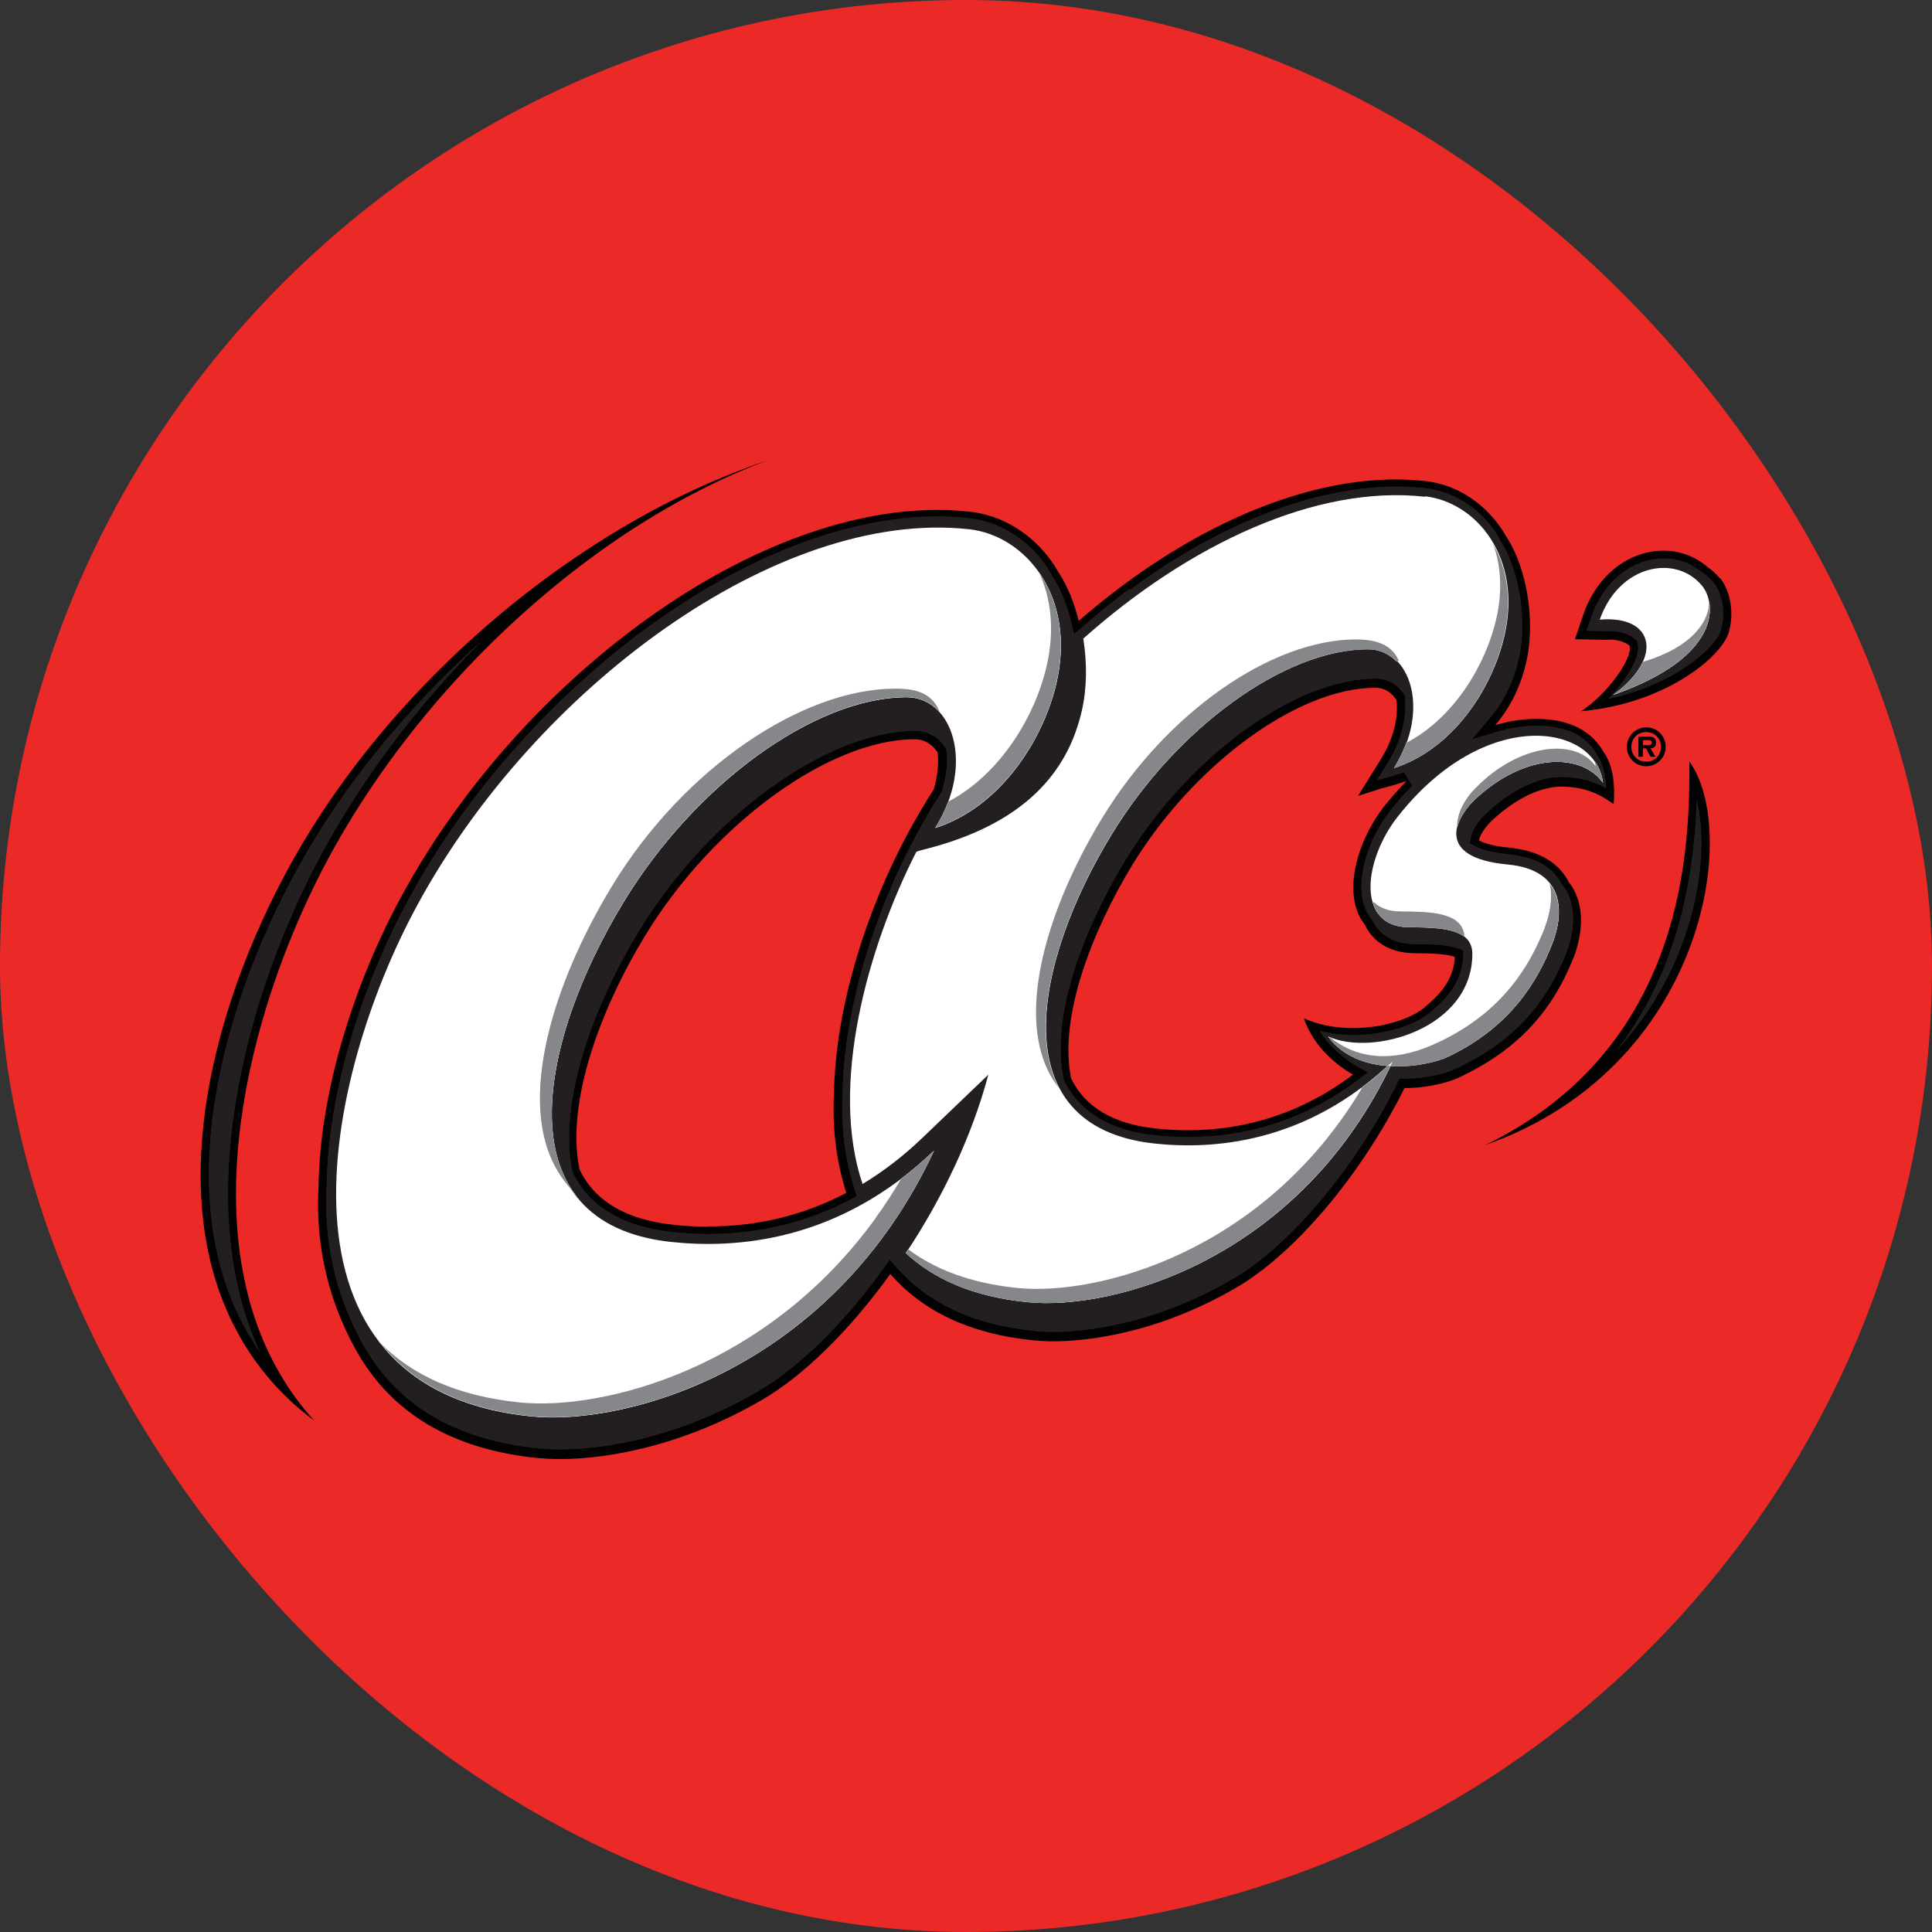 <svg width="260" height="260" viewBox="0 0 260 260" fill="none" xmlns="http://www.w3.org/2000/svg">
	<rect x="0" y="0" width="260" height="260" fill="#333333" stroke="none"/>
	<rect width="260" height="260" rx="130" fill="#EB2A28"/>
	<g clip-path="url(#clip0_14799_2256)">
		<path fill-rule="evenodd" clip-rule="evenodd" d="M231.44 77.821C230.942 77.212 230.389 76.713 229.78 76.297C228.176 74.912 226.102 74.109 223.889 74.109C219.132 74.109 214.9 77.461 213.102 82.643L211.941 86.023L216.062 86.106C217.528 85.968 218.662 86.383 219.298 86.882C219.796 88.489 216.366 93.393 212.77 95.721C224.304 94.668 231.744 88.295 232.657 85.081C233.514 82.088 232.629 79.207 231.495 77.794M199.881 154.102C229.531 143.601 234.15 111.792 227.346 102.482C227.402 113.787 227.014 140.885 199.881 154.102ZM44.33 115.255C52.627 99.988 65.101 85.746 79.428 75.161C87.173 69.426 95.221 64.993 103.159 62C95.581 64.577 87.919 68.262 80.424 73.056C65.156 82.781 51.604 96.247 42.31 110.905C30.915 128.832 21.152 157.122 31.164 177.765C33.792 183.168 37.526 187.657 42.283 191.176C40.181 188.876 38.383 186.299 36.862 183.417C26.103 163.024 34.179 133.958 44.33 115.255ZM191.833 135.482C188.68 138.142 180.991 139.555 175.459 137.034C176.15 139.001 177.312 140.747 178.806 142.16C179.774 143.102 180.88 143.933 182.069 144.626C175.487 149.586 168.019 152.107 159.832 152.107C158.394 152.107 156.9 152.024 155.434 151.858C149.847 151.248 146.058 149.004 144.205 145.235C144.205 145.208 144.177 145.18 144.149 145.125C142.435 136.867 146.998 125.285 152.336 116.474C160.634 102.842 174.712 92.534 185.084 92.562C186.495 92.562 187.38 93.366 187.933 94.197C188.182 96.358 187.684 99.212 185.776 102.26L182.761 107.109L185.776 106.139C187.02 105.834 188.182 105.474 189.288 105.114C188.237 106.167 187.214 107.331 186.246 108.55C183.065 112.623 180.88 118.94 182.899 123.207C183.12 123.678 183.397 124.066 183.673 124.454C184.835 126.865 187.158 128.223 190.229 128.278H190.809C192.801 128.306 194.765 128.389 195.788 128.777C195.622 132.102 193.437 134.097 191.805 135.482M95.249 165.074C93.645 165.074 92.041 164.991 90.409 164.797C84.241 164.105 80.092 161.666 78.045 157.482C78.045 157.455 78.018 157.399 77.99 157.372C76.082 148.283 80.95 135.51 86.868 125.84C96.023 110.822 111.678 99.489 123.074 99.489C124.622 99.489 125.618 100.376 126.199 101.29C126.337 102.703 126.199 104.366 125.673 106.195C124.512 108.023 123.433 109.852 122.41 111.708C116.712 122.182 112.425 135.399 112.231 147.203C112.01 151.636 112.48 156.097 113.891 160.53C108.166 163.55 101.915 165.074 95.221 165.047M211.747 128.943C212.411 127.225 213.738 122.875 211.581 119.356C211.443 119.134 211.304 118.94 211.138 118.746C211.028 118.552 210.945 118.358 210.834 118.192C209.368 115.809 206.741 114.424 203.034 114.064C200.96 113.87 199.715 113.482 199.024 113.094C199.162 112.429 199.771 111.404 200.711 110.489C204.86 106.61 208.29 105.862 210.06 105.862C213.268 105.862 215.26 106.86 217.168 108.217C217.362 105.585 217.113 103.036 215.785 101.152C214.292 98.575 211.47 96.718 206.658 96.746C204.86 96.746 203.034 97.051 201.237 97.577C203.422 95 204.722 92.091 205.413 89.043C206.658 83.529 205.468 76.38 202.703 72.197C202.426 71.726 202.149 71.254 201.817 70.811C199.384 67.403 195.76 65.186 191.86 64.743C190.533 64.605 189.178 64.521 187.822 64.521C176.593 64.521 163.649 69.509 151.341 78.597C149.239 80.149 147.164 81.811 145.173 83.557C144.564 81.119 143.652 78.847 142.49 77.073C142.186 76.547 141.881 76.048 141.522 75.549C138.839 71.781 134.856 69.343 130.569 68.872C129.131 68.705 127.61 68.622 126.116 68.622C113.753 68.622 99.481 74.109 85.956 84.111C72.928 93.726 61.589 106.693 54.065 120.547C47.787 132.074 43.057 146.648 42.864 159.644C42.476 166.903 43.832 174.246 47.787 181.478C52.461 190.012 60.593 195.027 72.348 196.218C73.316 196.302 74.339 196.357 75.39 196.357C79.428 196.357 90.16 195.581 102.523 188.405C108.11 185.163 114.333 179.067 119.81 171.447C124.208 176.49 130.569 179.51 138.977 180.369C139.835 180.452 140.775 180.508 141.743 180.508C145.422 180.508 155.157 179.815 166.387 173.276C174.048 168.815 183.01 158.48 189.012 146.427C192.275 146.427 195.096 145.623 196.507 144.931C203.754 141.495 208.732 136.563 211.747 128.888" fill="#030202"/>
		<path fill-rule="evenodd" clip-rule="evenodd" d="M224.803 127.945C227.431 120.52 228.15 113.232 228.343 107.663C228.703 109.242 228.924 111.043 228.952 113.011C229.007 117.306 228.177 122.348 226.214 127.447C224.36 132.24 221.539 137.061 217.556 141.356C220.875 137.061 223.199 132.49 224.803 127.945ZM43.252 111.459C49.033 102.371 56.445 93.754 64.909 86.189C56.335 94.723 48.95 104.477 43.39 114.701C38.246 124.149 33.654 136.202 31.691 148.477C29.838 160.059 30.308 171.946 35.01 182.032C33.959 180.508 33.018 178.901 32.189 177.211C27.321 167.208 27.21 155.238 29.81 143.49C32.382 131.741 37.637 120.298 43.28 111.431M214.182 82.947C215.869 78.126 219.741 75.161 223.946 75.161C225.909 75.161 227.707 75.854 229.118 77.073L229.173 77.129H229.228C229.754 77.517 230.252 77.96 230.639 78.459C231.081 78.985 231.524 79.9 231.745 81.035C231.967 82.144 231.967 83.446 231.607 84.748C231.524 85.025 231.386 85.358 231.109 85.774C230.833 86.189 230.473 86.66 230.003 87.159C229.062 88.156 227.762 89.209 226.131 90.235C223.614 91.786 220.35 93.227 216.45 94.031C217.197 93.255 217.888 92.424 218.469 91.62C219.133 90.706 219.658 89.819 220.018 88.988C220.184 88.572 220.322 88.156 220.405 87.769C220.488 87.381 220.488 86.937 220.378 86.494L220.267 86.162L219.99 85.94C219.133 85.275 217.75 84.804 216.063 84.942L213.518 84.887L214.182 82.947ZM125.73 99.101C125.038 98.658 124.209 98.353 123.213 98.353C120.198 98.353 116.935 99.101 113.615 100.431C110.296 101.761 106.922 103.701 103.603 106.084C96.993 110.877 90.686 117.583 86.04 125.202C83.053 130.107 80.315 135.787 78.572 141.439C76.83 147.064 76.028 152.717 77.023 157.538V157.676L77.106 157.787C77.106 157.787 77.106 157.843 77.134 157.898C78.24 160.17 79.955 161.999 82.195 163.301C84.436 164.631 87.174 165.435 90.355 165.795C92.014 165.989 93.674 166.072 95.305 166.072C102.165 166.072 108.582 164.52 114.473 161.417L115.303 160.974L115.026 160.087C113.643 155.764 113.173 151.442 113.394 147.147C113.588 135.51 117.82 122.459 123.434 112.124C124.43 110.295 125.509 108.467 126.67 106.666L126.753 106.555V106.416C127.389 104.477 127.555 102.648 127.362 101.069V100.791L127.196 100.57C126.836 100.043 126.338 99.462 125.675 99.018M187.492 92.008C186.855 91.592 186.081 91.315 185.141 91.315C182.375 91.315 179.415 92.008 176.428 93.199C173.413 94.419 170.371 96.164 167.356 98.353C161.382 102.703 155.684 108.799 151.452 115.754C148.742 120.215 146.225 125.396 144.593 130.522C142.961 135.621 142.214 140.802 143.127 145.208V145.318L143.21 145.429C143.21 145.429 143.21 145.485 143.265 145.54L143.68 146.288C144.704 148.034 146.114 149.419 147.912 150.5C149.959 151.719 152.448 152.467 155.352 152.772C156.846 152.938 158.367 153.021 159.861 153.021C168.324 153.021 176.013 150.417 182.762 145.318L184.09 144.321L182.651 143.49C181.517 142.852 180.494 142.077 179.609 141.19C178.834 140.47 178.171 139.638 177.617 138.752C179.941 139.334 182.43 139.417 184.698 139.14C186.275 138.946 187.796 138.585 189.123 138.087C190.451 137.588 191.64 136.951 192.553 136.175C194.185 134.789 196.729 132.545 196.923 128.694V127.918L196.232 127.641C195.568 127.391 194.683 127.253 193.798 127.17C192.885 127.087 191.862 127.087 190.866 127.059H190.285C188.902 127.031 187.768 126.726 186.828 126.172C185.915 125.646 185.196 124.87 184.698 123.845L184.643 123.734L184.56 123.651C184.311 123.318 184.09 122.986 183.896 122.598C183.038 120.797 183.038 118.442 183.675 115.948C184.338 113.482 185.583 111.016 187.104 109.104C188.045 107.885 189.04 106.776 190.064 105.751L188.957 103.922C187.851 104.283 186.745 104.615 185.528 104.92H185.5H185.472L185.307 104.975L186.745 102.676C188.764 99.406 189.317 96.33 189.068 93.892V93.615L188.902 93.393C188.57 92.895 188.128 92.368 187.492 91.98M152.116 79.345C164.286 70.368 177.009 65.491 187.934 65.491C189.262 65.491 190.589 65.574 191.862 65.713C195.402 66.101 198.776 68.124 201.044 71.31C201.348 71.726 201.597 72.141 201.846 72.612V72.668C203.119 74.579 204.059 77.267 204.529 80.149C204.999 83.031 204.972 86.051 204.391 88.655C203.727 91.565 202.482 94.308 200.436 96.718L198.057 99.517L201.57 98.464C203.285 97.965 204.999 97.688 206.714 97.66C208.982 97.66 210.697 98.076 211.997 98.741C213.297 99.434 214.237 100.376 214.874 101.512L214.901 101.595C215.454 102.371 215.786 103.313 215.98 104.394C216.063 104.92 216.118 105.474 216.146 106.056C215.62 105.779 215.067 105.53 214.486 105.308C213.214 104.837 211.803 104.56 210.061 104.56C207.987 104.56 204.308 105.419 199.966 109.492C199.412 110.018 198.97 110.545 198.638 111.099C198.306 111.625 198.057 112.18 197.946 112.678L197.781 113.482L198.5 113.87C199.385 114.341 200.795 114.756 202.925 114.95C204.667 115.117 206.106 115.532 207.267 116.114C208.401 116.724 209.286 117.527 209.923 118.552C210.006 118.691 210.089 118.857 210.199 119.023L210.255 119.107L210.31 119.19C210.476 119.384 210.586 119.55 210.669 119.688C211.582 121.185 211.803 122.903 211.665 124.51C211.527 126.117 211.084 127.502 210.752 128.306C209.286 132.019 207.378 135.039 204.944 137.56C202.51 140.082 199.578 142.104 196.038 143.767C194.766 144.376 192.138 145.152 189.013 145.152H188.349L188.045 145.762C185.085 151.719 181.407 157.233 177.507 161.805C173.607 166.404 169.541 170.006 165.863 172.14C154.854 178.541 145.312 179.233 141.772 179.233C140.832 179.233 139.946 179.206 139.117 179.095C130.902 178.264 124.845 175.326 120.668 170.561L119.756 169.508L118.954 170.616C113.533 178.153 107.42 184.11 101.999 187.241C89.857 194.307 79.319 195.055 75.419 195.055C74.396 195.055 73.4 194.999 72.487 194.916C66.734 194.334 61.922 192.81 57.994 190.455C54.067 188.1 51.024 184.83 48.756 180.757C44.884 173.692 43.584 166.571 43.971 159.505C44.165 146.676 48.839 132.296 55.062 120.88C62.53 107.164 73.76 94.335 86.648 84.804C100.063 74.884 114.086 69.509 126.145 69.509C127.611 69.509 129.077 69.592 130.487 69.758C134.442 70.202 138.149 72.446 140.666 75.993C140.997 76.464 141.274 76.935 141.578 77.433V77.489C142.657 79.124 143.542 81.257 144.123 83.612L144.538 85.358L145.893 84.167C147.884 82.449 149.904 80.814 152.006 79.262" fill="#231F20"/>
		<path fill-rule="evenodd" clip-rule="evenodd" d="M224.803 127.945C227.431 120.52 228.15 113.232 228.343 107.663C228.703 109.242 228.924 111.043 228.952 113.011C229.007 117.306 228.177 122.348 226.214 127.447C224.36 132.24 221.539 137.061 217.556 141.356C220.875 137.061 223.199 132.49 224.803 127.945ZM43.252 111.459C49.033 102.371 56.445 93.754 64.909 86.189C56.335 94.723 48.95 104.477 43.39 114.701C38.246 124.149 33.654 136.202 31.691 148.477C29.838 160.059 30.308 171.946 35.01 182.032C33.959 180.508 33.018 178.901 32.189 177.211C27.321 167.208 27.21 155.238 29.81 143.49C32.382 131.741 37.637 120.298 43.28 111.431M214.182 82.947C215.869 78.126 219.741 75.161 223.946 75.161C225.909 75.161 227.707 75.854 229.118 77.073L229.173 77.129H229.228C229.754 77.517 230.252 77.96 230.639 78.459C231.081 78.985 231.524 79.9 231.745 81.035C231.967 82.144 231.967 83.446 231.607 84.748C231.524 85.025 231.386 85.358 231.109 85.774C230.833 86.189 230.473 86.66 230.003 87.159C229.062 88.156 227.762 89.209 226.131 90.235C223.614 91.786 220.35 93.227 216.45 94.031C217.197 93.255 217.888 92.424 218.469 91.62C219.133 90.706 219.658 89.819 220.018 88.988C220.184 88.572 220.322 88.156 220.405 87.769C220.488 87.381 220.488 86.937 220.378 86.494L220.267 86.162L219.99 85.94C219.133 85.275 217.75 84.804 216.063 84.942L213.518 84.887L214.182 82.947ZM125.73 99.101C125.038 98.658 124.209 98.353 123.213 98.353C120.198 98.353 116.935 99.101 113.615 100.431C110.296 101.761 106.922 103.701 103.603 106.084C96.993 110.877 90.686 117.583 86.04 125.202C83.053 130.107 80.315 135.787 78.572 141.439C76.83 147.064 76.028 152.717 77.023 157.538V157.676L77.106 157.787C77.106 157.787 77.106 157.843 77.134 157.898C78.24 160.17 79.955 161.999 82.195 163.301C84.436 164.631 87.174 165.435 90.355 165.795C92.014 165.989 93.674 166.072 95.305 166.072C102.165 166.072 108.582 164.52 114.473 161.417L115.303 160.974L115.026 160.087C113.643 155.764 113.173 151.442 113.394 147.147C113.588 135.51 117.82 122.459 123.434 112.124C124.43 110.295 125.509 108.467 126.67 106.666L126.753 106.555V106.416C127.389 104.477 127.555 102.648 127.362 101.069V100.791L127.196 100.57C126.836 100.043 126.338 99.462 125.675 99.018M187.492 92.008C186.855 91.592 186.081 91.315 185.141 91.315C182.375 91.315 179.415 92.008 176.428 93.199C173.413 94.419 170.371 96.164 167.356 98.353C161.382 102.703 155.684 108.799 151.452 115.754C148.742 120.215 146.225 125.396 144.593 130.522C142.961 135.621 142.214 140.802 143.127 145.208V145.318L143.21 145.429C143.21 145.429 143.21 145.485 143.265 145.54L143.68 146.288C144.704 148.034 146.114 149.419 147.912 150.5C149.959 151.719 152.448 152.467 155.352 152.772C156.846 152.938 158.367 153.021 159.861 153.021C168.324 153.021 176.013 150.417 182.762 145.318L184.09 144.321L182.651 143.49C181.517 142.852 180.494 142.077 179.609 141.19C178.834 140.47 178.171 139.638 177.617 138.752C179.941 139.334 182.43 139.417 184.698 139.14C186.275 138.946 187.796 138.585 189.123 138.087C190.451 137.588 191.64 136.951 192.553 136.175C194.185 134.789 196.729 132.545 196.923 128.694V127.918L196.232 127.641C195.568 127.391 194.683 127.253 193.798 127.17C192.885 127.087 191.862 127.087 190.866 127.059H190.285C188.902 127.031 187.768 126.726 186.828 126.172C185.915 125.646 185.196 124.87 184.698 123.845L184.643 123.734L184.56 123.651C184.311 123.318 184.09 122.986 183.896 122.598C183.038 120.797 183.038 118.442 183.675 115.948C184.338 113.482 185.583 111.016 187.104 109.104C188.045 107.885 189.04 106.776 190.064 105.751L188.957 103.922C187.851 104.283 186.745 104.615 185.528 104.92H185.5H185.472L185.307 104.975L186.745 102.676C188.764 99.406 189.317 96.33 189.068 93.892V93.615L188.902 93.393C188.57 92.895 188.128 92.368 187.492 91.98M152.116 79.345C164.286 70.368 177.009 65.491 187.934 65.491C189.262 65.491 190.589 65.574 191.862 65.713C195.402 66.101 198.776 68.124 201.044 71.31C201.348 71.726 201.597 72.141 201.846 72.612V72.668C203.119 74.579 204.059 77.267 204.529 80.149C204.999 83.031 204.972 86.051 204.391 88.655C203.727 91.565 202.482 94.308 200.436 96.718L198.057 99.517L201.57 98.464C203.285 97.965 204.999 97.688 206.714 97.66C208.982 97.66 210.697 98.076 211.997 98.741C213.297 99.434 214.237 100.376 214.874 101.512L214.901 101.595C215.454 102.371 215.786 103.313 215.98 104.394C216.063 104.92 216.118 105.474 216.146 106.056C215.62 105.779 215.067 105.53 214.486 105.308C213.214 104.837 211.803 104.56 210.061 104.56C207.987 104.56 204.308 105.419 199.966 109.492C199.412 110.018 198.97 110.545 198.638 111.099C198.306 111.625 198.057 112.18 197.946 112.678L197.781 113.482L198.5 113.87C199.385 114.341 200.795 114.756 202.925 114.95C204.667 115.117 206.106 115.532 207.267 116.114C208.401 116.724 209.286 117.527 209.923 118.552C210.006 118.691 210.089 118.857 210.199 119.023L210.255 119.107L210.31 119.19C210.476 119.384 210.586 119.55 210.669 119.688C211.582 121.185 211.803 122.903 211.665 124.51C211.527 126.117 211.084 127.502 210.752 128.306C209.286 132.019 207.378 135.039 204.944 137.56C202.51 140.082 199.578 142.104 196.038 143.767C194.766 144.376 192.138 145.152 189.013 145.152H188.349L188.045 145.762C185.085 151.719 181.407 157.233 177.507 161.805C173.607 166.404 169.541 170.006 165.863 172.14C154.854 178.541 145.312 179.233 141.772 179.233C140.832 179.233 139.946 179.206 139.117 179.095C130.902 178.264 124.845 175.326 120.668 170.561L119.756 169.508L118.954 170.616C113.533 178.153 107.42 184.11 101.999 187.241C89.857 194.307 79.319 195.055 75.419 195.055C74.396 195.055 73.4 194.999 72.487 194.916C66.734 194.334 61.922 192.81 57.994 190.455C54.067 188.1 51.024 184.83 48.756 180.757C44.884 173.692 43.584 166.571 43.971 159.505C44.165 146.676 48.839 132.296 55.062 120.88C62.53 107.164 73.76 94.335 86.648 84.804C100.063 74.884 114.086 69.509 126.145 69.509C127.611 69.509 129.077 69.592 130.487 69.758C134.442 70.202 138.149 72.446 140.666 75.993C140.997 76.464 141.274 76.935 141.578 77.433V77.489C142.657 79.124 143.542 81.257 144.123 83.612L144.538 85.358L145.893 84.167C147.884 82.449 149.904 80.814 152.006 79.262" fill="#231F20"/>
		<path d="M215.287 83.391C222.727 82.753 223.861 88.627 217.113 93.504C231.855 88.35 230.914 81.118 229.089 78.874C225.576 74.524 217.887 75.937 215.287 83.391Z" fill="white"/>
		<path d="M191.751 66.849C177.12 65.214 160.027 73.249 145.783 85.94C146.308 89.21 146.281 92.645 145.589 95.638C143.736 103.784 137.983 111.016 123.933 114.424L123.324 114.618C116.658 127.696 111.625 146.177 116.078 159.339C118.871 157.649 121.554 155.598 124.099 153.16L133.005 144.626C130.764 153.049 126.726 161.389 121.941 168.593C125.675 172.085 131.013 174.495 138.315 175.216C149.876 176.379 175.018 169.48 187.464 142.769C175.765 153.991 163.07 154.739 155.27 153.88C134.609 151.581 139.145 129.414 149.627 112.263C158.312 97.993 172.888 87.325 184.173 87.325C189.732 87.325 192.581 95.416 187.658 103.313C195.568 100.791 200.879 92.59 202.483 85.469C204.862 74.968 198.638 67.569 191.779 66.793" fill="white"/>
		<path d="M215.704 105.336C213.021 101.484 205.498 101.013 198.445 107.608C195.845 110.046 193.052 115.421 202.87 116.336C210.947 117.084 210.366 123.235 208.928 126.92C206.936 132.018 203.313 138.17 194.849 142.187C192.056 143.517 182.928 145.124 178.724 139.472C184.643 142.215 198.141 138.474 198.141 128.361C198.141 124.676 193.19 124.814 189.539 124.731C182.348 124.62 183.62 115.615 188.073 109.935C199.828 94.973 214.708 97.383 215.676 105.28" fill="white"/>
		<path d="M125.674 154.878C112.785 167.236 98.817 168.067 90.215 167.125C67.48 164.603 72.458 140.192 83.992 121.295C93.562 105.585 109.604 93.837 122.023 93.837C128.163 93.837 131.261 102.759 125.867 111.431C134.58 108.66 140.443 99.628 142.213 91.786C144.813 80.204 137.982 72.058 130.431 71.227C104.653 68.373 71.988 92.673 56.195 121.739C43.555 144.958 34.705 186.936 71.546 190.621C84.269 191.896 111.955 184.304 125.674 154.878Z" fill="white"/>
		<path d="M221.096 100.293V99.6H221.677C221.953 99.6 222.285 99.6 222.285 99.877C222.285 100.209 222.119 100.293 221.815 100.293H221.096ZM222.783 101.844L222.119 100.708C222.589 100.681 222.866 100.459 222.866 99.96C222.866 99.24 222.423 99.129 221.815 99.129H220.487V101.844H221.096V100.708H221.511L222.119 101.844H222.783Z" fill="#030202"/>
		<path d="M219.547 100.514C219.547 99.351 220.404 98.519 221.538 98.519C222.645 98.519 223.53 99.351 223.53 100.514C223.53 101.678 222.672 102.509 221.538 102.509C220.404 102.509 219.547 101.678 219.547 100.514ZM224.166 100.514C224.166 99.046 223.004 97.882 221.566 97.882C220.1 97.882 218.938 99.046 218.938 100.514C218.938 101.983 220.1 103.119 221.538 103.119C222.977 103.119 224.166 101.955 224.166 100.514Z" fill="#030202"/>
		<path fill-rule="evenodd" clip-rule="evenodd" d="M121.248 158.674C120.197 160.475 119.091 162.165 117.929 163.772C117.874 163.717 117.846 163.634 117.791 163.578C117.819 163.661 117.874 163.717 117.929 163.8C103.187 184.304 81.005 189.846 69.969 188.737C61.478 187.878 55.393 184.997 51.245 180.785C55.366 185.994 61.893 189.624 71.574 190.594C84.297 191.868 111.983 184.276 125.702 154.85C124.236 156.263 122.742 157.51 121.248 158.646" fill="white"/>
		<path fill-rule="evenodd" clip-rule="evenodd" d="M121.248 158.674C120.197 160.475 119.091 162.165 117.929 163.772C117.874 163.717 117.846 163.634 117.791 163.578C117.819 163.661 117.874 163.717 117.929 163.8C103.187 184.304 81.005 189.846 69.969 188.737C61.478 187.878 55.393 184.997 51.245 180.785C55.366 185.994 61.893 189.624 71.574 190.594C84.297 191.868 111.983 184.276 125.702 154.85C124.236 156.263 122.742 157.51 121.248 158.646" fill="#86878A"/>
		<path fill-rule="evenodd" clip-rule="evenodd" d="M189.565 124.787C192.138 124.814 195.401 124.787 197.061 126.061C197.061 125.978 197.061 125.923 197.061 125.84C196.674 122.598 191.972 122.709 188.459 122.653C186.938 122.653 185.776 122.21 184.974 121.489C184.891 121.434 184.808 121.406 184.725 121.379C185.278 123.374 186.799 124.759 189.565 124.787Z" fill="white"/>
		<path fill-rule="evenodd" clip-rule="evenodd" d="M189.565 124.787C192.138 124.814 195.401 124.787 197.061 126.061C197.061 125.978 197.061 125.923 197.061 125.84C196.674 122.598 191.972 122.709 188.459 122.653C186.938 122.653 185.776 122.21 184.974 121.489C184.891 121.434 184.808 121.406 184.725 121.379C185.278 123.374 186.799 124.759 189.565 124.787Z" fill="#86878A"/>
		<path fill-rule="evenodd" clip-rule="evenodd" d="M207.903 124.814C205.884 129.94 202.261 136.119 193.77 140.165C191.585 141.218 184.891 144.266 179.083 139.666C178.972 139.611 178.862 139.583 178.751 139.527C180.715 142.187 183.785 143.24 186.772 143.462C186.993 143.268 187.215 143.046 187.408 142.852C187.297 143.074 187.215 143.268 187.104 143.49C190.34 143.656 193.41 142.908 194.821 142.243C203.284 138.225 206.907 132.074 208.899 126.976C209.839 124.62 210.392 121.24 208.539 118.913C209.009 120.908 208.539 123.124 207.875 124.842" fill="white"/>
		<path fill-rule="evenodd" clip-rule="evenodd" d="M207.903 124.814C205.884 129.94 202.261 136.119 193.77 140.165C191.585 141.218 184.891 144.266 179.083 139.666C178.972 139.611 178.862 139.583 178.751 139.527C180.715 142.187 183.785 143.24 186.772 143.462C186.993 143.268 187.215 143.046 187.408 142.852C187.297 143.074 187.215 143.268 187.104 143.49C190.34 143.656 193.41 142.908 194.821 142.243C203.284 138.225 206.907 132.074 208.899 126.976C209.839 124.62 210.392 121.24 208.539 118.913C209.009 120.908 208.539 123.124 207.875 124.842" fill="#86878A"/>
		<path fill-rule="evenodd" clip-rule="evenodd" d="M183.287 146.344C183.287 146.344 183.231 146.482 183.204 146.565C169.983 168.593 147.663 174.412 136.931 173.332C130.653 172.694 125.84 170.838 122.217 168.122C122.106 168.289 121.995 168.455 121.885 168.621C125.619 172.112 130.957 174.523 138.259 175.243C149.737 176.407 174.547 169.619 187.131 143.434C187.021 143.434 186.91 143.434 186.772 143.434C185.61 144.515 184.448 145.485 183.287 146.344Z" fill="white"/>
		<path fill-rule="evenodd" clip-rule="evenodd" d="M183.287 146.344C183.287 146.344 183.231 146.482 183.204 146.565C169.983 168.593 147.663 174.412 136.931 173.332C130.653 172.694 125.84 170.838 122.217 168.122C122.106 168.289 121.995 168.455 121.885 168.621C125.619 172.112 130.957 174.523 138.259 175.243C149.737 176.407 174.547 169.619 187.131 143.434C187.021 143.434 186.91 143.434 186.772 143.434C185.61 144.515 184.448 145.485 183.287 146.344Z" fill="#86878A"/>
		<path fill-rule="evenodd" clip-rule="evenodd" d="M198.583 106.028C197.062 107.58 196.01 109.519 196.093 111.431C196.398 110.018 197.449 108.577 198.472 107.608C205.525 101.013 213.021 101.484 215.731 105.336C215.593 104.255 215.206 103.285 214.597 102.426C214.652 102.648 214.708 102.87 214.735 103.119C212.025 99.24 204.391 100.071 198.61 106.028" fill="white"/>
		<path fill-rule="evenodd" clip-rule="evenodd" d="M198.583 106.028C197.062 107.58 196.01 109.519 196.093 111.431C196.398 110.018 197.449 108.577 198.472 107.608C205.525 101.013 213.021 101.484 215.731 105.336C215.593 104.255 215.206 103.285 214.597 102.426C214.652 102.648 214.708 102.87 214.735 103.119C212.025 99.24 204.391 100.071 198.61 106.028" fill="#86878A"/>
		<path fill-rule="evenodd" clip-rule="evenodd" d="M82.445 119.107C73.954 133.016 69.003 149.89 75.945 158.923C77.107 160.364 77.632 161.168 77.743 161.362C77.715 161.306 77.66 161.168 77.577 160.974C70.607 151.996 75.53 135.15 83.994 121.268C93.564 105.557 109.606 93.809 122.024 93.809C123.739 93.809 125.205 94.502 126.339 95.693C126.339 95.693 126.367 95.665 126.394 95.638C125.288 93.144 123.075 92.673 120.475 92.673C108.001 92.673 92.07 103.341 82.445 119.107Z" fill="white"/>
		<path fill-rule="evenodd" clip-rule="evenodd" d="M82.445 119.107C73.954 133.016 69.003 149.89 75.945 158.923C77.107 160.364 77.632 161.168 77.743 161.362C77.715 161.306 77.66 161.168 77.577 160.974C70.607 151.996 75.53 135.15 83.994 121.268C93.564 105.557 109.606 93.809 122.024 93.809C123.739 93.809 125.205 94.502 126.339 95.693C126.339 95.693 126.367 95.665 126.394 95.638C125.288 93.144 123.075 92.673 120.475 92.673C108.001 92.673 92.07 103.341 82.445 119.107Z" fill="#86878A"/>
		<path fill-rule="evenodd" clip-rule="evenodd" d="M148.299 110.129C140.582 122.819 136.074 138.197 142.463 146.371C138.121 137.865 142.463 123.955 149.571 112.318C158.256 98.048 172.832 87.381 184.089 87.381C185.638 87.381 186.938 87.99 187.961 89.043C188.044 89.015 188.127 88.96 188.238 88.905C187.242 86.577 184.864 86.051 182.485 86.051C171.173 86.051 157.012 95.804 148.299 110.129Z" fill="white"/>
		<path fill-rule="evenodd" clip-rule="evenodd" d="M148.299 110.129C140.582 122.819 136.074 138.197 142.463 146.371C138.121 137.865 142.463 123.955 149.571 112.318C158.256 98.048 172.832 87.381 184.089 87.381C185.638 87.381 186.938 87.99 187.961 89.043C188.044 89.015 188.127 88.96 188.238 88.905C187.242 86.577 184.864 86.051 182.485 86.051C171.173 86.051 157.012 95.804 148.299 110.129Z" fill="#86878A"/>
		<path fill-rule="evenodd" clip-rule="evenodd" d="M221.346 88.988C221.346 88.988 221.152 89.043 221.069 89.099C220.405 90.539 219.105 92.063 217.114 93.504C228.731 89.431 230.611 84.083 230.003 80.897C230.058 83.723 227.569 87.076 221.373 88.988" fill="white"/>
		<path fill-rule="evenodd" clip-rule="evenodd" d="M221.346 88.988C221.346 88.988 221.152 89.043 221.069 89.099C220.405 90.539 219.105 92.063 217.114 93.504C228.731 89.431 230.611 84.083 230.003 80.897C230.058 83.723 227.569 87.076 221.373 88.988" fill="#86878A"/>
		<path fill-rule="evenodd" clip-rule="evenodd" d="M140.886 89.487C139.337 96.386 134.607 104.2 127.61 107.885C127.167 109.048 126.614 110.212 125.867 111.404C134.552 108.633 140.443 99.6 142.186 91.759C143.541 85.774 142.352 80.703 139.862 77.101C141.411 80.454 141.964 84.665 140.886 89.487Z" fill="white"/>
		<path fill-rule="evenodd" clip-rule="evenodd" d="M140.886 89.487C139.337 96.386 134.607 104.2 127.61 107.885C127.167 109.048 126.614 110.212 125.867 111.404C134.552 108.633 140.443 99.6 142.186 91.759C143.541 85.774 142.352 80.703 139.862 77.101C141.411 80.454 141.964 84.665 140.886 89.487Z" fill="#86878A"/>
		<path fill-rule="evenodd" clip-rule="evenodd" d="M201.376 83.224C199.966 89.431 195.734 96.497 189.428 99.877C189.372 99.877 189.317 99.905 189.262 99.933C188.847 101.068 188.294 102.205 187.602 103.368C195.513 100.847 200.823 92.645 202.427 85.524C203.534 80.648 202.759 76.436 200.961 73.249C201.957 76.076 202.234 79.456 201.376 83.224Z" fill="white"/>
		<path fill-rule="evenodd" clip-rule="evenodd" d="M201.376 83.224C199.966 89.431 195.734 96.497 189.428 99.877C189.372 99.877 189.317 99.905 189.262 99.933C188.847 101.068 188.294 102.205 187.602 103.368C195.513 100.847 200.823 92.645 202.427 85.524C203.534 80.648 202.759 76.436 200.961 73.249C201.957 76.076 202.234 79.456 201.376 83.224Z" fill="#86878A"/>
	</g>
	<defs>
		<clipPath id="clip0_14799_2256">
			<rect width="206" height="135" fill="white" transform="translate(27 62)"/>
		</clipPath>
	</defs>
</svg>
